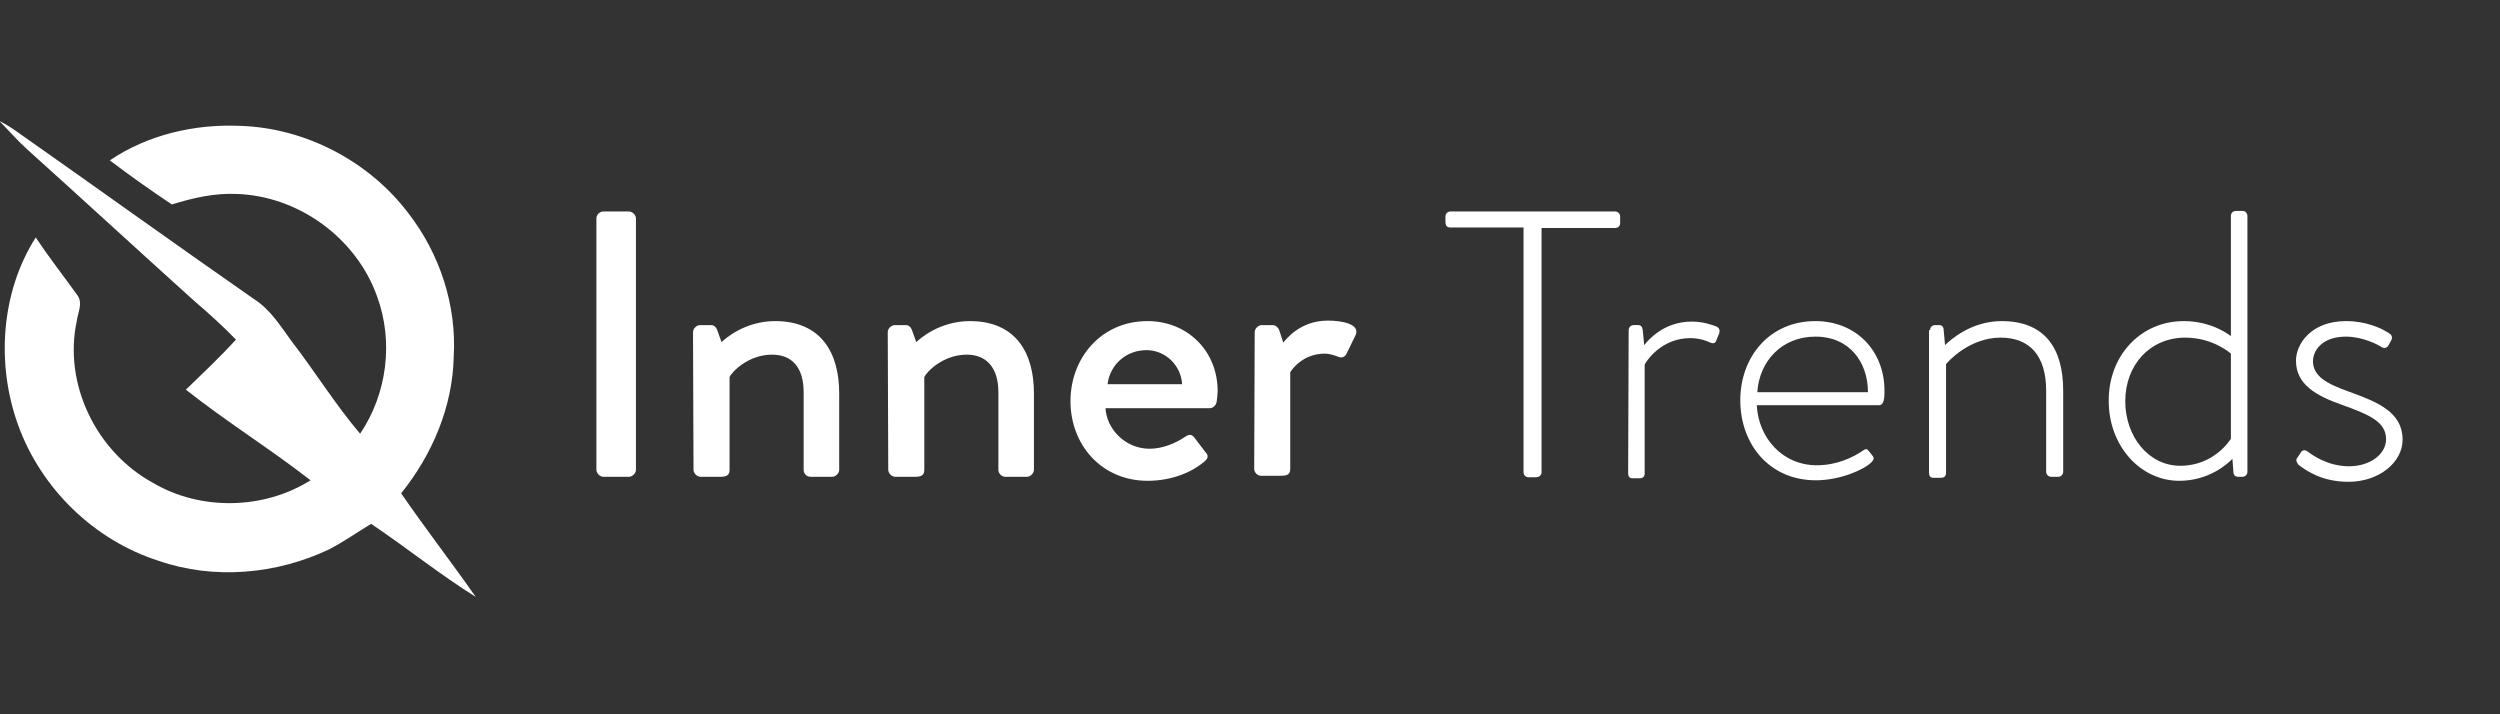 <svg width="182" height="52" viewBox="0 0 182 52" fill="none" xmlns="http://www.w3.org/2000/svg">
<rect x="0" y="0" width="182" height="52" fill="#333333" stroke="none"/>
<g clip-path="url(#clip0_2673_1166)">
<path d="M43.418 15.905C43.418 15.613 43.673 15.395 43.928 15.395H45.787C46.042 15.395 46.297 15.65 46.297 15.905V34.2C46.297 34.455 46.042 34.71 45.787 34.71H43.928C43.673 34.71 43.418 34.455 43.418 34.2V15.905Z" fill="white"/>
<path d="M50.452 24.178C50.452 23.923 50.707 23.668 50.962 23.668H51.764C51.982 23.668 52.128 23.813 52.201 23.995L52.529 24.907C52.748 24.688 54.205 23.376 56.428 23.376C59.818 23.376 61.093 25.745 61.093 28.624V34.2C61.093 34.455 60.838 34.71 60.583 34.71H59.016C58.688 34.71 58.506 34.455 58.506 34.2V28.551C58.506 26.765 57.667 25.818 56.21 25.818C54.46 25.818 53.258 27.093 53.112 27.458V34.2C53.112 34.564 52.93 34.71 52.456 34.71H50.998C50.743 34.71 50.488 34.455 50.488 34.2L50.452 24.178Z" fill="white"/>
<path d="M64.628 24.178C64.628 23.923 64.883 23.668 65.139 23.668H65.94C66.159 23.668 66.305 23.813 66.378 23.995L66.706 24.907C66.924 24.688 68.382 23.376 70.605 23.376C73.995 23.376 75.27 25.745 75.27 28.624V34.2C75.27 34.455 75.015 34.71 74.76 34.71H73.193C72.901 34.71 72.683 34.455 72.683 34.2V28.551C72.683 26.765 71.808 25.818 70.387 25.818C68.637 25.818 67.435 27.093 67.289 27.458V34.2C67.289 34.564 67.107 34.71 66.633 34.71H65.175C64.92 34.71 64.665 34.455 64.665 34.2L64.628 24.178Z" fill="white"/>
<path d="M83.543 23.376C86.422 23.376 88.645 25.526 88.645 28.478C88.645 28.697 88.609 29.025 88.572 29.244C88.536 29.499 88.317 29.717 88.062 29.717H80.482C80.555 31.212 81.903 32.669 83.689 32.669C84.673 32.669 85.62 32.232 86.167 31.867C86.495 31.649 86.677 31.54 86.932 31.831L87.734 32.888C87.953 33.107 88.026 33.325 87.661 33.617C86.859 34.309 85.402 35.002 83.543 35.002C80.19 35.002 77.931 32.378 77.931 29.207C77.931 26.073 80.154 23.376 83.543 23.376ZM86.058 27.968C85.985 26.619 84.855 25.49 83.47 25.49C81.976 25.49 80.81 26.547 80.628 27.968H86.058Z" fill="white"/>
<path d="M91.342 24.178C91.342 23.923 91.597 23.668 91.853 23.668H92.654C92.873 23.668 93.055 23.85 93.128 24.032L93.42 24.943C93.638 24.688 94.659 23.34 96.663 23.34C97.72 23.34 98.996 23.595 98.704 24.36L98.048 25.709C97.902 26.037 97.647 26.073 97.392 25.964C97.21 25.891 96.809 25.745 96.445 25.745C94.841 25.745 94.039 26.911 93.93 27.094V34.127C93.93 34.601 93.638 34.638 93.165 34.638H91.816C91.525 34.638 91.306 34.383 91.306 34.127L91.342 24.178Z" fill="white"/>
<path d="M110.913 16.561H105.592C105.3 16.561 105.228 16.378 105.228 16.16V15.759C105.228 15.54 105.41 15.395 105.592 15.395H117.582C117.801 15.395 117.947 15.577 117.947 15.759V16.233C117.947 16.451 117.801 16.597 117.582 16.597H112.225V34.382C112.225 34.601 112.043 34.746 111.788 34.746H111.277C111.059 34.746 110.913 34.564 110.913 34.382V16.561Z" fill="white"/>
<path d="M118.566 24.032C118.566 23.813 118.748 23.667 118.931 23.667H119.259C119.441 23.667 119.55 23.777 119.587 23.995L119.696 25.125C119.988 24.761 121.117 23.412 123.158 23.412C124.033 23.412 124.652 23.667 124.871 23.74C125.126 23.813 125.236 23.995 125.163 24.25L124.944 24.797C124.871 25.016 124.689 25.016 124.507 24.943C124.361 24.87 123.814 24.615 123.049 24.615C120.899 24.615 119.805 26.364 119.732 26.546V34.455C119.732 34.673 119.623 34.819 119.368 34.819H118.821C118.603 34.819 118.53 34.637 118.53 34.455L118.566 24.032Z" fill="white"/>
<path d="M132.16 23.376C135.076 23.376 137.189 25.49 137.189 28.442C137.189 28.879 137.189 29.499 136.788 29.499H127.896C128.005 31.867 129.755 33.872 132.269 33.872C133.727 33.872 134.893 33.289 135.549 32.852C135.804 32.669 135.914 32.633 136.06 32.852L136.351 33.216C136.424 33.325 136.424 33.471 136.242 33.653C135.695 34.2 133.946 34.965 132.196 34.965C128.807 34.965 126.693 32.341 126.693 29.134C126.693 26.036 128.771 23.376 132.16 23.376ZM135.987 28.551C135.987 26.401 134.675 24.506 132.16 24.506C129.718 24.506 128.078 26.291 127.932 28.551H135.987Z" fill="white"/>
<path d="M140.506 24.032C140.506 23.813 140.688 23.668 140.87 23.668H141.162C141.38 23.668 141.453 23.777 141.49 23.923L141.599 25.125C141.964 24.761 143.494 23.376 145.717 23.376C148.852 23.376 150.2 25.344 150.2 28.442V34.346C150.2 34.564 150.018 34.71 149.836 34.71H149.325C149.107 34.71 148.961 34.528 148.961 34.346V28.442C148.961 25.891 147.758 24.579 145.644 24.579C143.348 24.579 141.781 26.364 141.672 26.51V34.419C141.672 34.637 141.563 34.783 141.308 34.783H140.724C140.506 34.783 140.433 34.601 140.433 34.419V24.032H140.506Z" fill="white"/>
<path d="M158.983 23.376C161.097 23.376 162.409 24.47 162.409 24.47V15.723C162.409 15.504 162.555 15.358 162.773 15.358H163.284C163.466 15.358 163.612 15.541 163.612 15.723V34.346C163.612 34.565 163.429 34.71 163.247 34.71H162.956C162.737 34.71 162.591 34.601 162.591 34.346L162.518 33.398C162.19 33.763 160.805 35.002 158.655 35.002C155.776 35.002 153.516 32.414 153.516 29.207C153.48 25.927 155.812 23.376 158.983 23.376ZM158.728 33.909C161.17 33.909 162.336 32.05 162.409 31.941V25.745C162.409 25.745 161.133 24.579 159.092 24.579C156.505 24.579 154.719 26.583 154.719 29.207C154.719 31.758 156.396 33.909 158.728 33.909Z" fill="white"/>
<path d="M167.22 33.362L167.511 32.924C167.584 32.779 167.803 32.706 168.021 32.888C168.313 33.107 169.443 33.945 171.01 33.945C172.577 33.945 173.707 33.034 173.707 31.977C173.707 30.701 172.468 30.191 170.573 29.499C168.568 28.806 167.147 27.968 167.147 26.255C167.147 25.052 168.24 23.376 170.791 23.376C172.249 23.376 173.379 23.886 173.962 24.287C174.144 24.396 174.181 24.615 174.071 24.797L173.889 25.125C173.78 25.344 173.561 25.38 173.379 25.271C173.124 25.089 171.994 24.506 170.791 24.506C169.042 24.506 168.386 25.526 168.386 26.291C168.386 27.385 169.37 27.931 171.01 28.515C173.124 29.28 174.909 30.009 174.909 32.013C174.909 33.653 173.197 35.075 170.973 35.075C169.078 35.075 167.949 34.309 167.329 33.836C167.22 33.69 167.11 33.508 167.22 33.362Z" fill="white"/>
<path d="M-0.06 8.798C0.377 9.017 0.851 9.308 1.252 9.6C7.01 13.645 12.732 17.763 18.49 21.772C19.692 22.537 20.421 23.74 21.223 24.833C22.936 27.056 24.394 29.425 26.216 31.576C28.184 28.66 28.658 24.87 27.455 21.59C25.961 17.362 21.77 14.264 17.214 14.119C15.611 14.046 14.044 14.41 12.513 14.884C10.982 13.864 9.488 12.807 7.994 11.677C10.727 9.818 14.153 9.017 17.469 9.162C22.244 9.308 26.872 11.75 29.715 15.504C32.011 18.456 33.25 22.209 33.031 25.963C32.958 29.608 31.464 33.106 29.204 35.913C30.954 38.464 32.849 40.905 34.635 43.456C32.011 41.816 29.569 39.849 27.018 38.136C25.997 38.755 25.013 39.448 23.956 39.994C20.13 41.816 15.574 42.217 11.565 40.833C6.864 39.338 3.001 35.584 1.324 30.956C-0.279 26.546 0.049 21.298 2.6 17.289C3.548 18.711 4.604 20.059 5.625 21.48C6.062 22.064 5.661 22.756 5.588 23.376C4.604 27.968 7.01 32.888 11.128 35.147C14.59 37.188 19.182 37.115 22.608 34.965C19.656 32.669 16.485 30.701 13.533 28.369C14.773 27.166 16.012 26 17.178 24.724C16.23 23.74 15.173 22.793 14.153 21.918C10.071 18.237 6.026 14.52 1.944 10.839C1.252 10.219 0.632 9.49 -0.06 8.798Z" fill="white"/>
</g>
<defs>
<clipPath id="clip0_2673_1166">
<rect width="182" height="52" fill="white"/>
</clipPath>
</defs>
</svg>
